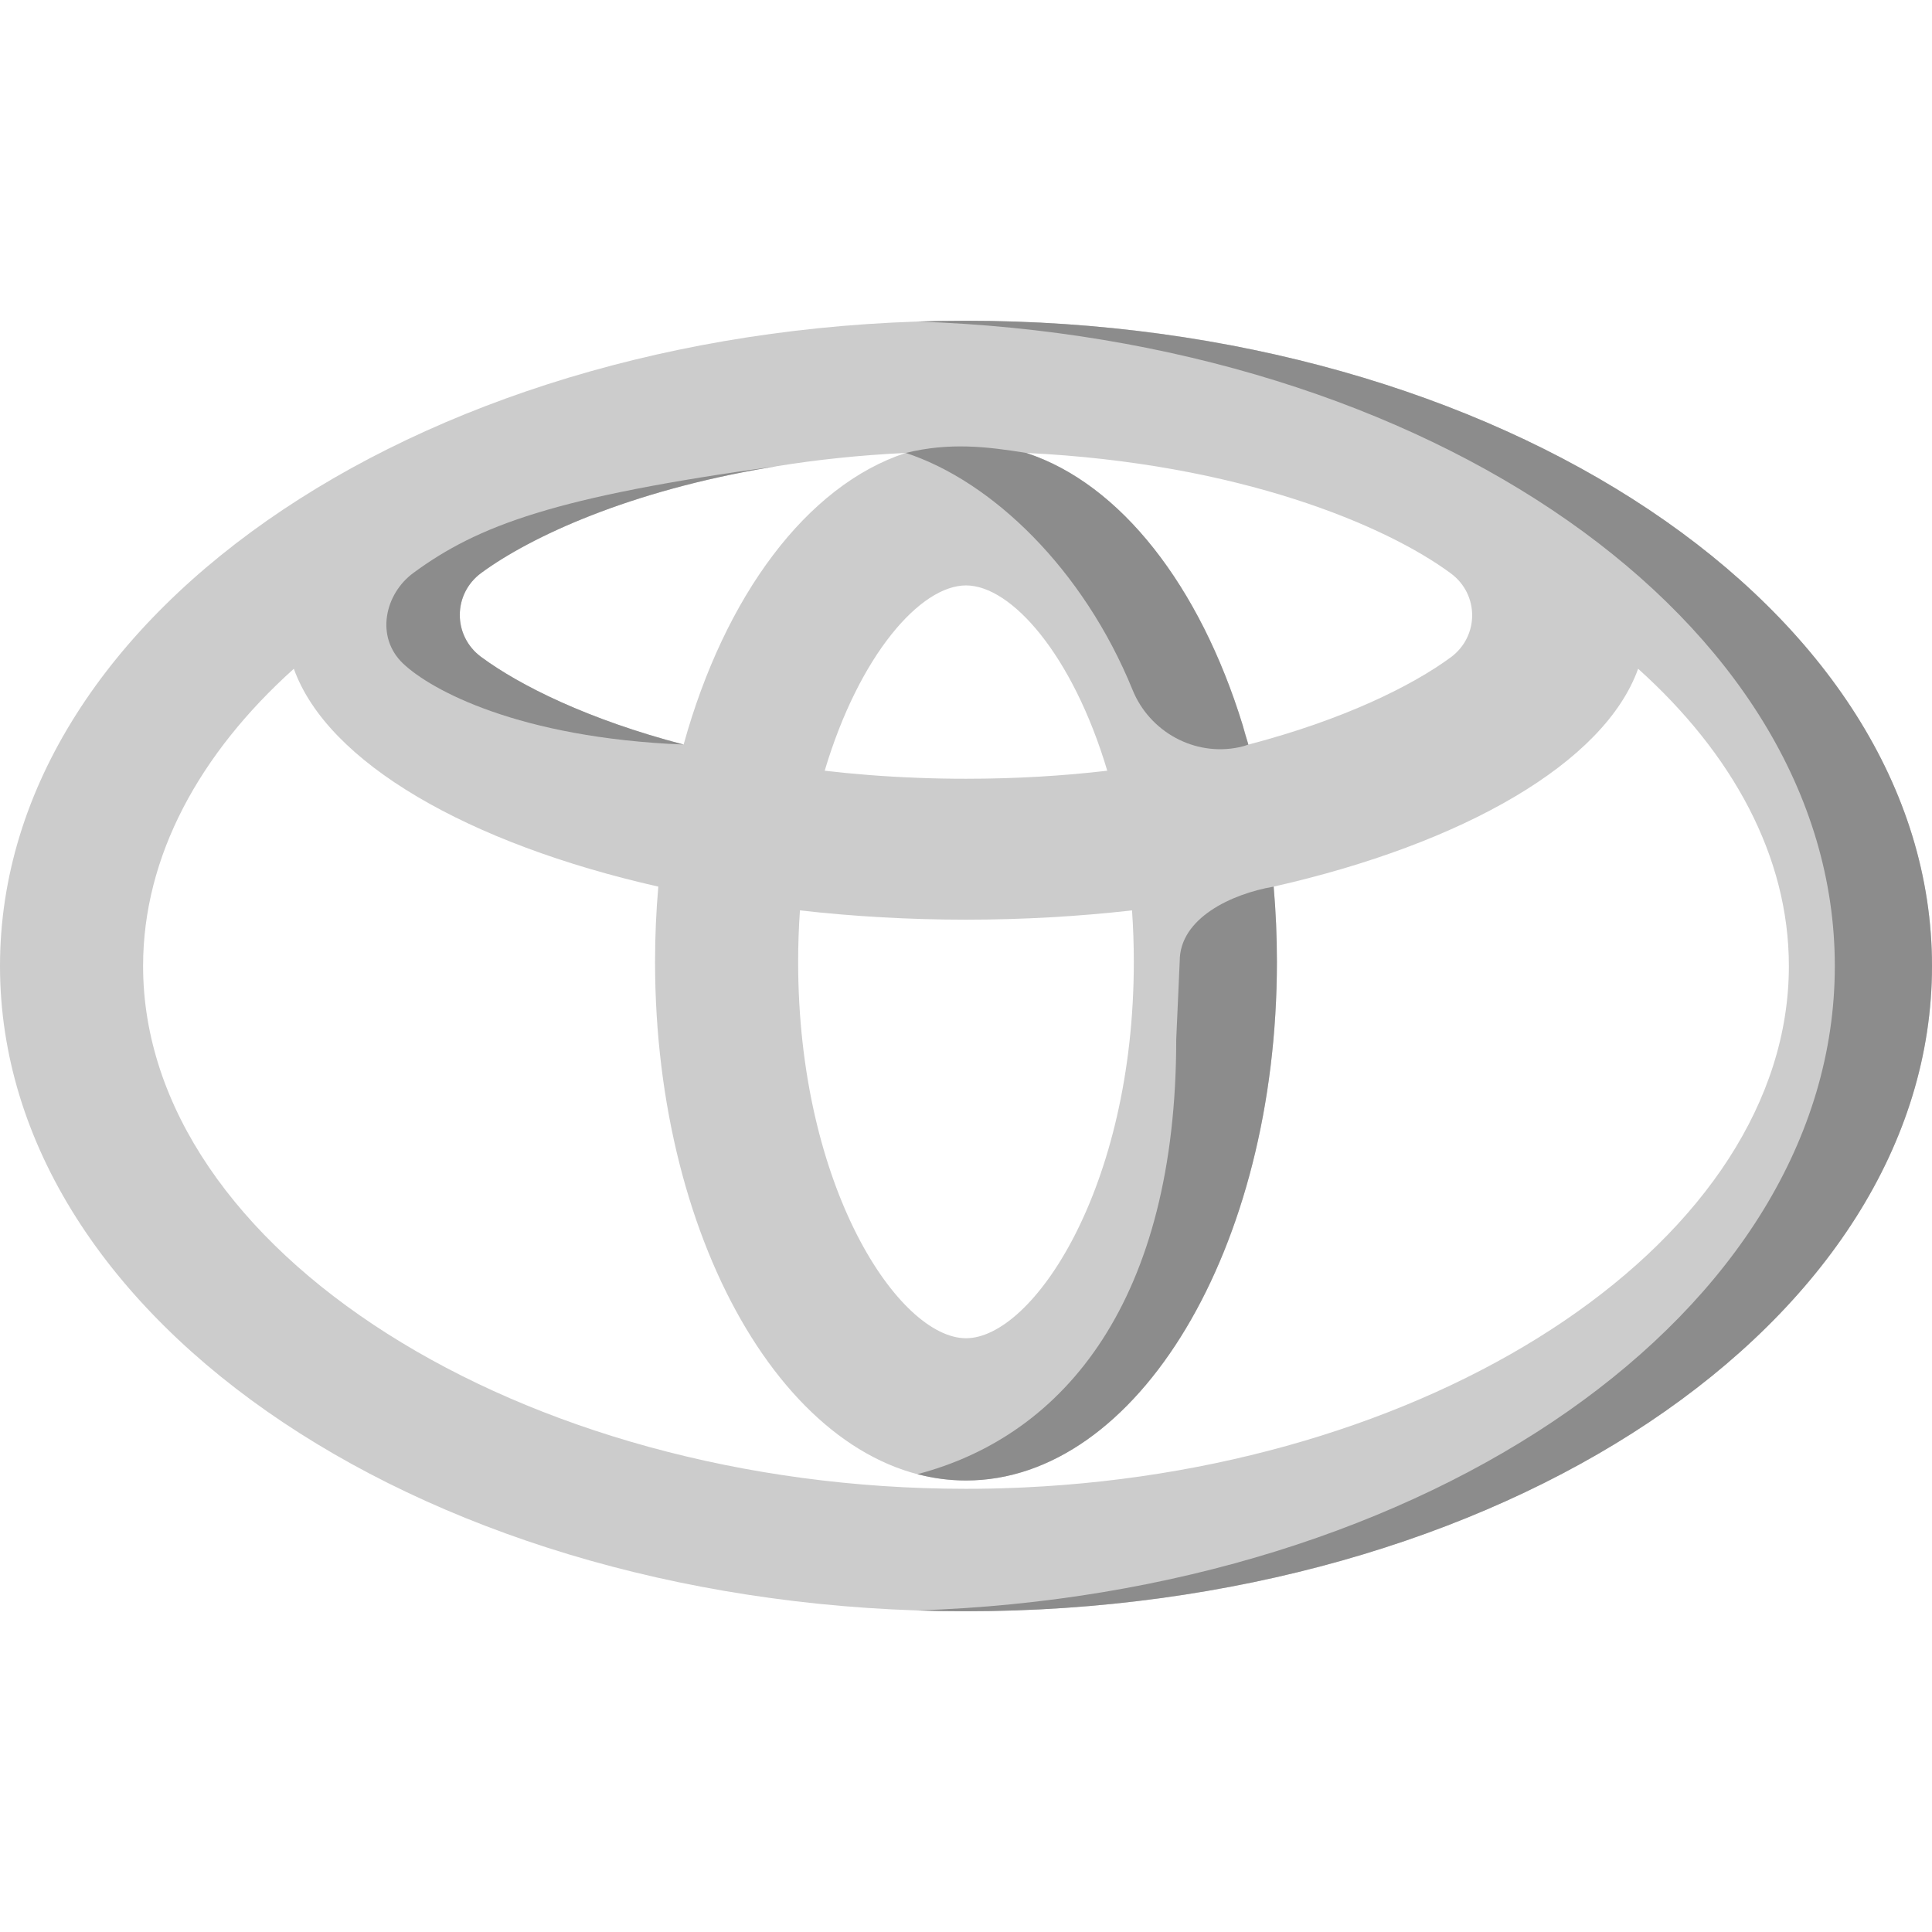 <svg xmlns="http://www.w3.org/2000/svg" xmlns:xlink="http://www.w3.org/1999/xlink" id="Capa_1" x="0px" y="0px" viewBox="0 0 512 512" style="enable-background:new 0 0 512 512;" xml:space="preserve"> <path style="fill:#CCCCCC;" d="M256,85C114.608,85,0,161.559,0,256s114.608,171,256,171c141.382,0,256-76.559,256-171 S397.382,85,256,85z M384.494,151.958c7.541,5.573,7.52,16.688-0.041,22.251c-10.312,7.571-28.485,16.564-53.621,23.116 c-0.484-1.751-0.989-3.492-1.525-5.202c-11.322-36.765-32.296-63.888-57.34-72.088C328.453,122.723,367.373,139.287,384.494,151.958 z M211.991,241.259c14.134,1.607,28.897,2.462,44.009,2.462s29.865-0.855,43.999-2.462c0.309,4.419,0.474,8.972,0.474,13.639 c0,59.963-26.774,99.747-44.473,99.747c-17.709,0-44.483-39.783-44.483-99.747C211.517,250.231,211.682,245.678,211.991,241.259z M293.437,204.247c-11.59,1.36-24.086,2.132-37.437,2.132c-4.389,0-8.684-0.082-12.877-0.247c-0.041,0-0.072,0-0.103-0.01 c-8.561-0.319-16.71-0.968-24.467-1.875c9.148-30.677,25.394-49.106,37.447-49.106C268.043,155.141,284.289,173.57,293.437,204.247z M127.536,151.834c13.217-9.704,39.363-21.756,76.512-27.988c0.628-0.103,1.277-0.216,1.926-0.319 c10.508-1.689,21.871-2.915,34.058-3.492c-26.218,8.581-47.965,37.888-58.865,77.28c-25.178-6.572-43.371-15.606-53.672-23.229 C119.954,168.502,119.975,157.387,127.536,151.834z M271.504,394.18c-0.865,0.051-1.731,0.082-2.596,0.113h-0.031 c-4.265,0.175-8.561,0.258-12.877,0.258c-118.213,0-218.079-63.445-218.079-138.551c0-28.998,14.876-56.245,39.95-78.773 c8.911,24.888,46.193,46.335,96.59,57.738c-0.577,6.51-0.865,13.165-0.865,19.933c0,75.91,36.891,137.449,82.404,137.449 c45.503,0,82.394-61.539,82.394-137.449c0-6.768-0.288-13.423-0.865-19.933c50.396-11.403,87.679-32.85,96.59-57.738 c25.064,22.529,39.95,49.775,39.95,78.773C474.069,327.799,382.805,388.937,271.504,394.18z M329.308,192.122 c0.464,1.751,0.968,3.492,1.525,5.202C330.348,195.573,329.843,193.832,329.308,192.122z"></path> <g> <path style="fill:#8C8C8C;" d="M127.495,174.085c10.302,7.623,28.495,16.657,53.672,23.229 c-43.638-1.751-66.989-14.453-74.372-21.492s-4.814-18.436,2.747-23.988c17.142-12.588,37.516-20.221,96.432-28.308 c-0.649,0.103-1.298,0.216-1.926,0.319c-37.148,6.232-63.294,18.285-76.512,27.988 C119.975,157.387,119.954,168.502,127.495,174.085z"></path> <path style="fill:#8C8C8C;" d="M256,85c-4.319,0-8.611,0.074-12.878,0.215C378.521,89.696,486.245,164.443,486.245,256 S378.521,422.304,243.122,426.785C247.389,426.926,251.681,427,256,427c141.382,0,256-76.559,256-171S397.382,85,256,85z"></path> <path style="fill:#8C8C8C;" d="M337.529,234.965c0.577,6.51,0.865,13.165,0.865,19.933c0,75.91-36.891,137.449-82.394,137.449 c-4.378,0-8.684-0.577-12.877-1.679c39.384-10.312,68.589-46.582,68.589-115.178c0-0.072,0.927-20.726,0.927-20.798 C312.629,243.34,326.33,236.891,337.529,234.965z"></path> <path style="fill:#8C8C8C;" d="M330.832,197.324c-0.748,0.288-1.589,0.524-2.499,0.714c-11.756,2.46-23.659-4.066-28.185-15.19 c-13.027-32.017-37.231-55.321-60.116-62.814c11.59-2.843,21.428-1.7,31.936,0c25.044,8.2,46.018,35.323,57.34,72.088 C329.771,193.873,330.276,195.614,330.832,197.324z"></path> </g> <g> </g> <g> </g> <g> </g> <g> </g> <g> </g> <g> </g> <g> </g> <g> </g> <g> </g> <g> </g> <g> </g> <g> </g> <g> </g> <g> </g> <g> </g> </svg>